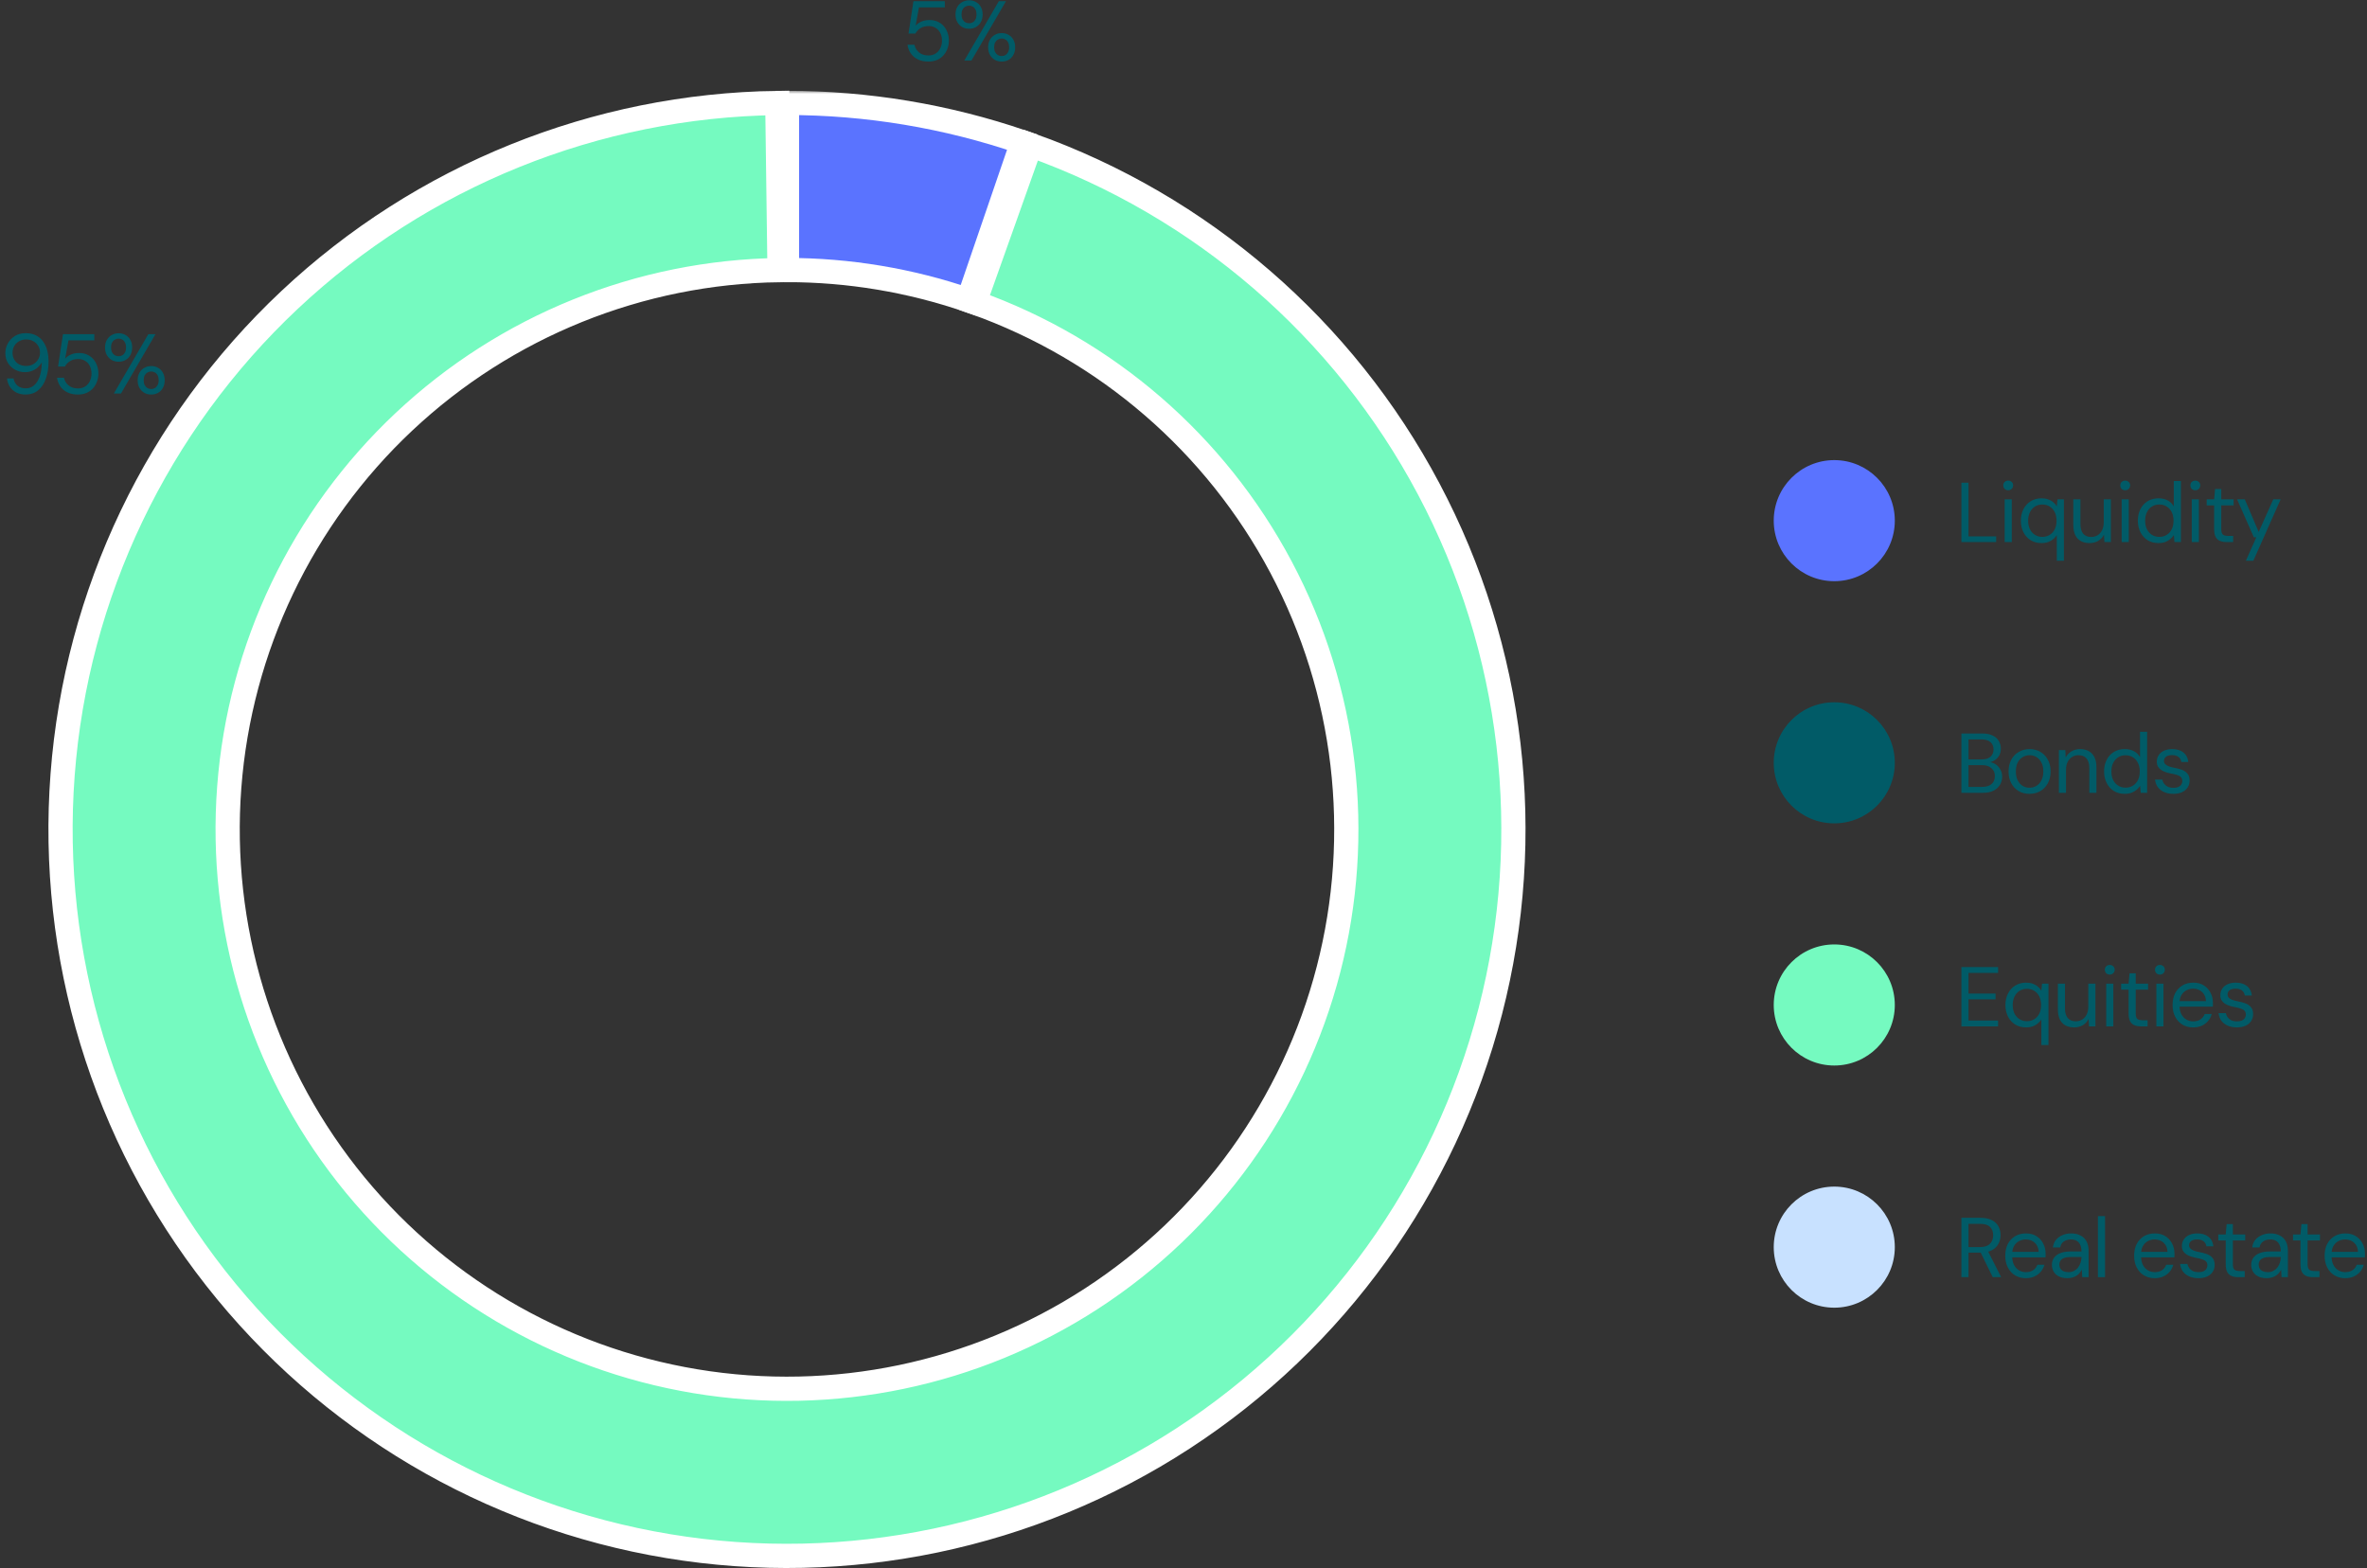 <svg width="391" height="259" viewBox="0 0 391 259" fill="none" xmlns="http://www.w3.org/2000/svg">
<rect x="0" y="0" width="391" height="259" fill="#333333" stroke="none"/>
<mask id="path-1-outside-1_1674_16113" maskUnits="userSpaceOnUse" x="128" y="15" width="44" height="38" fill="black">
<rect fill="white" x="128" y="15" width="44" height="38"/>
<path d="M130 17C143.234 17 156.377 19.189 168.897 23.479L159.949 49.593C150.309 46.29 140.19 44.605 130 44.605V17Z"/>
</mask>
<path d="M130 17C143.234 17 156.377 19.189 168.897 23.479L159.949 49.593C150.309 46.29 140.19 44.605 130 44.605V17Z" fill="#5A73FF"/>
<path d="M130 17C143.234 17 156.377 19.189 168.897 23.479L159.949 49.593C150.309 46.29 140.19 44.605 130 44.605V17Z" stroke="white" stroke-width="4" mask="url(#path-1-outside-1_1674_16113)"/>
<mask id="path-2-outside-2_1674_16113" maskUnits="userSpaceOnUse" x="7" y="14" width="246" height="246" fill="black">
<rect fill="white" x="7" y="14" width="246" height="246"/>
<path d="M170.238 23.947C198.485 34.001 221.946 54.265 236 80.751C250.055 107.236 253.685 138.023 246.176 167.051C238.668 196.079 220.564 221.245 195.43 237.593C170.295 253.941 139.952 260.288 110.372 255.384C80.792 250.48 54.12 234.68 35.607 211.094C17.094 187.509 8.08 157.848 10.342 127.95C12.603 98.052 25.975 70.084 47.825 49.551C69.675 29.019 98.42 17.41 128.401 17.011L128.769 44.613C105.685 44.92 83.552 53.859 66.728 69.668C49.905 85.477 39.609 107.011 37.868 130.032C36.127 153.052 43.067 175.89 57.321 194.05C71.576 212.209 92.112 224.375 114.887 228.151C137.662 231.927 161.026 227.04 180.378 214.453C199.731 201.865 213.67 182.489 219.451 160.138C225.233 137.788 222.437 114.083 211.616 93.69C200.794 73.298 182.731 57.695 160.981 49.954L170.238 23.947Z"/>
</mask>
<path d="M170.238 23.947C198.485 34.001 221.946 54.265 236 80.751C250.055 107.236 253.685 138.023 246.176 167.051C238.668 196.079 220.564 221.245 195.43 237.593C170.295 253.941 139.952 260.288 110.372 255.384C80.792 250.48 54.12 234.68 35.607 211.094C17.094 187.509 8.08 157.848 10.342 127.95C12.603 98.052 25.975 70.084 47.825 49.551C69.675 29.019 98.42 17.41 128.401 17.011L128.769 44.613C105.685 44.92 83.552 53.859 66.728 69.668C49.905 85.477 39.609 107.011 37.868 130.032C36.127 153.052 43.067 175.89 57.321 194.05C71.576 212.209 92.112 224.375 114.887 228.151C137.662 231.927 161.026 227.04 180.378 214.453C199.731 201.865 213.67 182.489 219.451 160.138C225.233 137.788 222.437 114.083 211.616 93.69C200.794 73.298 182.731 57.695 160.981 49.954L170.238 23.947Z" fill="#75FAC0"/>
<path d="M170.238 23.947C198.485 34.001 221.946 54.265 236 80.751C250.055 107.236 253.685 138.023 246.176 167.051C238.668 196.079 220.564 221.245 195.43 237.593C170.295 253.941 139.952 260.288 110.372 255.384C80.792 250.48 54.12 234.68 35.607 211.094C17.094 187.509 8.08 157.848 10.342 127.95C12.603 98.052 25.975 70.084 47.825 49.551C69.675 29.019 98.42 17.41 128.401 17.011L128.769 44.613C105.685 44.92 83.552 53.859 66.728 69.668C49.905 85.477 39.609 107.011 37.868 130.032C36.127 153.052 43.067 175.89 57.321 194.05C71.576 212.209 92.112 224.375 114.887 228.151C137.662 231.927 161.026 227.04 180.378 214.453C199.731 201.865 213.67 182.489 219.451 160.138C225.233 137.788 222.437 114.083 211.616 93.69C200.794 73.298 182.731 57.695 160.981 49.954L170.238 23.947Z" stroke="white" stroke-width="4" mask="url(#path-2-outside-2_1674_16113)"/>
<path d="M153.354 10.168C152.682 10.168 152.099 10.047 151.604 9.804C151.119 9.561 150.731 9.23 150.442 8.81C150.162 8.39 149.985 7.919 149.91 7.396H151.058C151.17 7.919 151.427 8.343 151.828 8.67C152.229 8.997 152.743 9.16 153.368 9.16C153.835 9.16 154.231 9.053 154.558 8.838C154.894 8.623 155.151 8.329 155.328 7.956C155.515 7.583 155.608 7.167 155.608 6.71C155.608 6.234 155.515 5.814 155.328 5.45C155.141 5.086 154.885 4.806 154.558 4.61C154.231 4.405 153.849 4.302 153.41 4.302C152.878 4.302 152.425 4.419 152.052 4.652C151.679 4.885 151.399 5.184 151.212 5.548H150.078L150.89 0.2H156.07V1.222H151.8L151.254 4.232C151.487 3.961 151.795 3.742 152.178 3.574C152.57 3.397 153.023 3.308 153.536 3.308C154.021 3.308 154.46 3.392 154.852 3.56C155.244 3.728 155.58 3.966 155.86 4.274C156.14 4.582 156.355 4.941 156.504 5.352C156.663 5.763 156.742 6.211 156.742 6.696C156.742 7.172 156.663 7.62 156.504 8.04C156.355 8.451 156.135 8.819 155.846 9.146C155.557 9.463 155.202 9.715 154.782 9.902C154.362 10.079 153.886 10.168 153.354 10.168Z" fill="#015B67"/>
<path d="M159.295 10L164.993 0.2H166.169L160.471 10H159.295ZM165.469 10.168C165.049 10.168 164.671 10.075 164.335 9.888C163.999 9.692 163.728 9.417 163.523 9.062C163.327 8.707 163.229 8.292 163.229 7.816C163.229 7.331 163.327 6.915 163.523 6.57C163.728 6.215 163.999 5.945 164.335 5.758C164.671 5.562 165.049 5.464 165.469 5.464C165.898 5.464 166.276 5.562 166.603 5.758C166.939 5.945 167.205 6.215 167.401 6.57C167.597 6.915 167.695 7.331 167.695 7.816C167.695 8.292 167.597 8.707 167.401 9.062C167.205 9.417 166.939 9.692 166.603 9.888C166.267 10.075 165.889 10.168 165.469 10.168ZM165.455 9.258C165.679 9.258 165.884 9.207 166.071 9.104C166.258 8.992 166.407 8.829 166.519 8.614C166.64 8.399 166.701 8.133 166.701 7.816C166.701 7.489 166.645 7.219 166.533 7.004C166.421 6.789 166.272 6.631 166.085 6.528C165.898 6.416 165.693 6.36 165.469 6.36C165.254 6.36 165.049 6.416 164.853 6.528C164.666 6.631 164.512 6.789 164.391 7.004C164.279 7.219 164.223 7.489 164.223 7.816C164.223 8.133 164.279 8.399 164.391 8.614C164.512 8.829 164.666 8.992 164.853 9.104C165.04 9.207 165.24 9.258 165.455 9.258ZM160.079 4.75C159.659 4.75 159.281 4.657 158.945 4.47C158.609 4.274 158.338 3.999 158.133 3.644C157.937 3.289 157.839 2.874 157.839 2.398C157.839 1.913 157.937 1.497 158.133 1.152C158.338 0.797 158.609 0.527 158.945 0.34C159.29 0.144 159.673 0.046 160.093 0.046C160.513 0.046 160.891 0.144 161.227 0.34C161.563 0.527 161.829 0.797 162.025 1.152C162.221 1.497 162.319 1.913 162.319 2.398C162.319 2.874 162.221 3.289 162.025 3.644C161.829 3.999 161.558 4.274 161.213 4.47C160.877 4.657 160.499 4.75 160.079 4.75ZM160.079 3.84C160.303 3.84 160.508 3.789 160.695 3.686C160.882 3.574 161.031 3.411 161.143 3.196C161.255 2.981 161.311 2.715 161.311 2.398C161.311 2.071 161.255 1.801 161.143 1.586C161.031 1.362 160.882 1.199 160.695 1.096C160.508 0.984 160.308 0.928 160.093 0.928C159.878 0.928 159.673 0.984 159.477 1.096C159.281 1.199 159.122 1.362 159.001 1.586C158.889 1.801 158.833 2.071 158.833 2.398C158.833 2.715 158.889 2.981 159.001 3.196C159.122 3.411 159.276 3.574 159.463 3.686C159.659 3.789 159.864 3.84 160.079 3.84Z" fill="#015B67"/>
<path d="M4.242 65.168C3.626 65.168 3.099 65.052 2.66 64.818C2.221 64.576 1.871 64.254 1.61 63.852C1.358 63.442 1.204 62.994 1.148 62.508H2.24C2.333 63.031 2.557 63.437 2.912 63.726C3.267 64.006 3.715 64.146 4.256 64.146C4.75 64.146 5.189 63.997 5.572 63.698C5.955 63.4 6.263 62.947 6.496 62.34C6.739 61.724 6.874 60.945 6.902 60.002C6.902 59.974 6.902 59.946 6.902 59.918C6.902 59.89 6.902 59.862 6.902 59.834C6.762 60.124 6.556 60.394 6.286 60.646C6.015 60.898 5.693 61.099 5.32 61.248C4.956 61.398 4.545 61.472 4.088 61.472C3.537 61.472 3.014 61.342 2.52 61.08C2.034 60.819 1.638 60.455 1.33 59.988C1.031 59.512 0.882 58.957 0.882 58.322C0.882 57.772 1.017 57.244 1.288 56.74C1.558 56.236 1.946 55.826 2.45 55.508C2.954 55.191 3.551 55.032 4.242 55.032C4.942 55.032 5.535 55.168 6.02 55.438C6.505 55.7 6.893 56.054 7.182 56.502C7.481 56.941 7.695 57.44 7.826 58C7.957 58.56 8.022 59.13 8.022 59.708C8.022 60.782 7.872 61.729 7.574 62.55C7.285 63.372 6.855 64.016 6.286 64.482C5.726 64.94 5.045 65.168 4.242 65.168ZM4.326 60.45C4.755 60.45 5.143 60.352 5.488 60.156C5.833 59.96 6.104 59.694 6.3 59.358C6.505 59.022 6.608 58.654 6.608 58.252C6.608 57.823 6.505 57.445 6.3 57.118C6.104 56.792 5.833 56.535 5.488 56.348C5.143 56.162 4.755 56.068 4.326 56.068C3.897 56.068 3.509 56.166 3.164 56.362C2.828 56.549 2.562 56.806 2.366 57.132C2.17 57.459 2.072 57.837 2.072 58.266C2.072 58.705 2.17 59.088 2.366 59.414C2.562 59.741 2.828 59.998 3.164 60.184C3.509 60.362 3.897 60.45 4.326 60.45Z" fill="#015B67"/>
<path d="M12.865 65.168C12.193 65.168 11.61 65.047 11.115 64.804C10.63 64.562 10.242 64.23 9.953 63.81C9.673 63.39 9.496 62.919 9.421 62.396H10.569C10.681 62.919 10.938 63.344 11.339 63.67C11.74 63.997 12.254 64.16 12.879 64.16C13.345 64.16 13.742 64.053 14.069 63.838C14.405 63.624 14.662 63.33 14.839 62.956C15.025 62.583 15.119 62.168 15.119 61.71C15.119 61.234 15.025 60.814 14.839 60.45C14.652 60.086 14.396 59.806 14.069 59.61C13.742 59.405 13.36 59.302 12.921 59.302C12.389 59.302 11.936 59.419 11.563 59.652C11.19 59.886 10.909 60.184 10.723 60.548H9.589L10.401 55.2H15.581V56.222H11.311L10.765 59.232C10.998 58.962 11.306 58.742 11.689 58.574C12.081 58.397 12.534 58.308 13.047 58.308C13.532 58.308 13.971 58.392 14.363 58.56C14.755 58.728 15.091 58.966 15.371 59.274C15.651 59.582 15.866 59.942 16.015 60.352C16.174 60.763 16.253 61.211 16.253 61.696C16.253 62.172 16.174 62.62 16.015 63.04C15.866 63.451 15.646 63.82 15.357 64.146C15.068 64.464 14.713 64.716 14.293 64.902C13.873 65.08 13.397 65.168 12.865 65.168Z" fill="#015B67"/>
<path d="M18.806 65L24.504 55.2H25.68L19.982 65H18.806ZM24.98 65.168C24.56 65.168 24.182 65.075 23.846 64.888C23.51 64.692 23.239 64.417 23.034 64.062C22.838 63.708 22.74 63.292 22.74 62.816C22.74 62.331 22.838 61.916 23.034 61.57C23.239 61.216 23.51 60.945 23.846 60.758C24.182 60.562 24.56 60.464 24.98 60.464C25.409 60.464 25.787 60.562 26.114 60.758C26.45 60.945 26.716 61.216 26.912 61.57C27.108 61.916 27.206 62.331 27.206 62.816C27.206 63.292 27.108 63.708 26.912 64.062C26.716 64.417 26.45 64.692 26.114 64.888C25.778 65.075 25.4 65.168 24.98 65.168ZM24.966 64.258C25.19 64.258 25.395 64.207 25.582 64.104C25.768 63.992 25.918 63.829 26.03 63.614C26.151 63.4 26.212 63.134 26.212 62.816C26.212 62.49 26.156 62.219 26.044 62.004C25.932 61.79 25.782 61.631 25.596 61.528C25.409 61.416 25.204 61.36 24.98 61.36C24.765 61.36 24.56 61.416 24.364 61.528C24.177 61.631 24.023 61.79 23.902 62.004C23.79 62.219 23.734 62.49 23.734 62.816C23.734 63.134 23.79 63.4 23.902 63.614C24.023 63.829 24.177 63.992 24.364 64.104C24.55 64.207 24.751 64.258 24.966 64.258ZM19.59 59.75C19.17 59.75 18.792 59.657 18.456 59.47C18.12 59.274 17.849 58.999 17.644 58.644C17.448 58.29 17.35 57.874 17.35 57.398C17.35 56.913 17.448 56.498 17.644 56.152C17.849 55.798 18.12 55.527 18.456 55.34C18.801 55.144 19.184 55.046 19.604 55.046C20.024 55.046 20.402 55.144 20.738 55.34C21.074 55.527 21.34 55.798 21.536 56.152C21.732 56.498 21.83 56.913 21.83 57.398C21.83 57.874 21.732 58.29 21.536 58.644C21.34 58.999 21.069 59.274 20.724 59.47C20.388 59.657 20.01 59.75 19.59 59.75ZM19.59 58.84C19.814 58.84 20.019 58.789 20.206 58.686C20.392 58.574 20.542 58.411 20.654 58.196C20.766 57.982 20.822 57.716 20.822 57.398C20.822 57.072 20.766 56.801 20.654 56.586C20.542 56.362 20.392 56.199 20.206 56.096C20.019 55.984 19.818 55.928 19.604 55.928C19.389 55.928 19.184 55.984 18.988 56.096C18.792 56.199 18.633 56.362 18.512 56.586C18.4 56.801 18.344 57.072 18.344 57.398C18.344 57.716 18.4 57.982 18.512 58.196C18.633 58.411 18.787 58.574 18.974 58.686C19.17 58.789 19.375 58.84 19.59 58.84Z" fill="#015B67"/>
<circle cx="303" cy="86" r="10" fill="#5A73FF"/>
<path d="M324 89.535V79.735H325.176V88.597H329.74V89.535H324Z" fill="#015B67"/>
<path d="M331.145 89.535V82.479H332.321V89.535H331.145ZM331.733 80.981C331.499 80.981 331.303 80.906 331.145 80.757C330.995 80.598 330.921 80.402 330.921 80.169C330.921 79.935 330.995 79.749 331.145 79.609C331.303 79.459 331.499 79.385 331.733 79.385C331.957 79.385 332.148 79.459 332.307 79.609C332.465 79.749 332.545 79.935 332.545 80.169C332.545 80.402 332.465 80.598 332.307 80.757C332.148 80.906 331.957 80.981 331.733 80.981Z" fill="#015B67"/>
<path d="M339.758 92.615V88.387C339.534 88.751 339.207 89.063 338.778 89.325C338.358 89.577 337.845 89.703 337.238 89.703C336.547 89.703 335.945 89.544 335.432 89.227C334.919 88.9 334.522 88.461 334.242 87.911C333.962 87.351 333.822 86.716 333.822 86.007C333.822 85.297 333.962 84.667 334.242 84.117C334.522 83.557 334.919 83.118 335.432 82.801C335.955 82.474 336.557 82.311 337.238 82.311C337.639 82.311 337.999 82.367 338.316 82.479C338.643 82.591 338.927 82.749 339.17 82.955C339.413 83.151 339.609 83.379 339.758 83.641L339.87 82.479H340.934V92.615H339.758ZM337.364 88.681C337.831 88.681 338.241 88.569 338.596 88.345C338.951 88.121 339.226 87.813 339.422 87.421C339.618 87.019 339.716 86.548 339.716 86.007C339.716 85.475 339.618 85.008 339.422 84.607C339.226 84.205 338.951 83.893 338.596 83.669C338.241 83.445 337.831 83.333 337.364 83.333C336.907 83.333 336.501 83.445 336.146 83.669C335.791 83.893 335.516 84.205 335.32 84.607C335.124 85.008 335.026 85.475 335.026 86.007C335.026 86.548 335.124 87.019 335.32 87.421C335.516 87.813 335.791 88.121 336.146 88.345C336.501 88.569 336.907 88.681 337.364 88.681Z" fill="#015B67"/>
<path d="M345.175 89.703C344.634 89.703 344.158 89.595 343.747 89.381C343.346 89.166 343.033 88.835 342.809 88.387C342.595 87.939 342.487 87.379 342.487 86.707V82.479H343.663V86.581C343.663 87.281 343.817 87.808 344.125 88.163C344.433 88.517 344.867 88.695 345.427 88.695C345.819 88.695 346.174 88.601 346.491 88.415C346.809 88.219 347.056 87.943 347.233 87.589C347.42 87.225 347.513 86.781 347.513 86.259V82.479H348.689V89.535H347.625L347.555 88.303C347.341 88.741 347.023 89.087 346.603 89.339C346.183 89.581 345.707 89.703 345.175 89.703Z" fill="#015B67"/>
<path d="M350.471 89.535V82.479H351.647V89.535H350.471ZM351.059 80.981C350.825 80.981 350.629 80.906 350.471 80.757C350.321 80.598 350.247 80.402 350.247 80.169C350.247 79.935 350.321 79.749 350.471 79.609C350.629 79.459 350.825 79.385 351.059 79.385C351.283 79.385 351.474 79.459 351.633 79.609C351.791 79.749 351.871 79.935 351.871 80.169C351.871 80.402 351.791 80.598 351.633 80.757C351.474 80.906 351.283 80.981 351.059 80.981Z" fill="#015B67"/>
<path d="M356.55 89.703C355.869 89.703 355.271 89.544 354.758 89.227C354.245 88.9 353.848 88.457 353.568 87.897C353.288 87.337 353.148 86.702 353.148 85.993C353.148 85.283 353.288 84.653 353.568 84.103C353.848 83.543 354.245 83.104 354.758 82.787C355.281 82.469 355.883 82.311 356.564 82.311C357.143 82.311 357.647 82.427 358.076 82.661C358.515 82.894 358.851 83.221 359.084 83.641V79.455H360.26V89.535H359.196L359.098 88.373C358.949 88.606 358.757 88.825 358.524 89.031C358.291 89.227 358.011 89.39 357.684 89.521C357.357 89.642 356.979 89.703 356.55 89.703ZM356.69 88.681C357.157 88.681 357.567 88.569 357.922 88.345C358.277 88.121 358.552 87.813 358.748 87.421C358.944 87.019 359.042 86.548 359.042 86.007C359.042 85.475 358.944 85.008 358.748 84.607C358.552 84.205 358.277 83.893 357.922 83.669C357.567 83.445 357.157 83.333 356.69 83.333C356.233 83.333 355.827 83.445 355.472 83.669C355.117 83.893 354.842 84.205 354.646 84.607C354.45 85.008 354.352 85.475 354.352 86.007C354.352 86.548 354.45 87.019 354.646 87.421C354.842 87.813 355.117 88.121 355.472 88.345C355.827 88.569 356.233 88.681 356.69 88.681Z" fill="#015B67"/>
<path d="M362.051 89.535V82.479H363.227V89.535H362.051ZM362.639 80.981C362.406 80.981 362.21 80.906 362.051 80.757C361.902 80.598 361.827 80.402 361.827 80.169C361.827 79.935 361.902 79.749 362.051 79.609C362.21 79.459 362.406 79.385 362.639 79.385C362.863 79.385 363.055 79.459 363.213 79.609C363.372 79.749 363.451 79.935 363.451 80.169C363.451 80.402 363.372 80.598 363.213 80.757C363.055 80.906 362.863 80.981 362.639 80.981Z" fill="#015B67"/>
<path d="M367.795 89.535C367.375 89.535 367.011 89.469 366.703 89.339C366.395 89.208 366.157 88.989 365.989 88.681C365.83 88.363 365.751 87.939 365.751 87.407V83.473H364.519V82.479H365.751L365.905 80.771H366.927V82.479H368.971V83.473H366.927V87.407C366.927 87.845 367.015 88.144 367.193 88.303C367.37 88.452 367.683 88.527 368.131 88.527H368.887V89.535H367.795Z" fill="#015B67"/>
<path d="M370.995 92.615L372.717 88.751H372.311L369.539 82.479H370.813L373.109 87.869L375.517 82.479H376.735L372.227 92.615H370.995Z" fill="#015B67"/>
<circle cx="303" cy="126" r="10" fill="#015B67"/>
<path d="M324 130.956V121.156H327.444C328.135 121.156 328.704 121.268 329.152 121.492C329.609 121.707 329.95 122.005 330.174 122.388C330.398 122.761 330.51 123.181 330.51 123.648C330.51 124.152 330.398 124.572 330.174 124.908C329.959 125.244 329.675 125.501 329.32 125.678C328.975 125.855 328.606 125.963 328.214 126L328.41 125.86C328.83 125.869 329.217 125.981 329.572 126.196C329.927 126.411 330.207 126.7 330.412 127.064C330.627 127.428 330.734 127.834 330.734 128.282C330.734 128.777 330.613 129.229 330.37 129.64C330.127 130.041 329.768 130.363 329.292 130.606C328.825 130.839 328.247 130.956 327.556 130.956H324ZM325.176 129.976H327.43C328.093 129.976 328.606 129.822 328.97 129.514C329.343 129.197 329.53 128.758 329.53 128.198C329.53 127.647 329.339 127.209 328.956 126.882C328.583 126.546 328.065 126.378 327.402 126.378H325.176V129.976ZM325.176 125.44H327.36C327.995 125.44 328.475 125.291 328.802 124.992C329.138 124.693 329.306 124.287 329.306 123.774C329.306 123.279 329.138 122.883 328.802 122.584C328.475 122.285 327.981 122.136 327.318 122.136H325.176V125.44Z" fill="#015B67"/>
<path d="M335.236 131.124C334.582 131.124 333.994 130.975 333.472 130.676C332.949 130.368 332.538 129.939 332.24 129.388C331.941 128.828 331.792 128.179 331.792 127.442C331.792 126.686 331.941 126.033 332.24 125.482C332.548 124.922 332.963 124.493 333.486 124.194C334.018 123.886 334.61 123.732 335.264 123.732C335.936 123.732 336.528 123.886 337.042 124.194C337.564 124.493 337.975 124.922 338.274 125.482C338.582 126.033 338.736 126.681 338.736 127.428C338.736 128.175 338.582 128.828 338.274 129.388C337.966 129.939 337.55 130.368 337.028 130.676C336.505 130.975 335.908 131.124 335.236 131.124ZM335.25 130.116C335.651 130.116 336.024 130.018 336.37 129.822C336.715 129.617 336.995 129.313 337.21 128.912C337.424 128.511 337.532 128.016 337.532 127.428C337.532 126.831 337.424 126.336 337.21 125.944C337.004 125.543 336.729 125.244 336.384 125.048C336.048 124.843 335.674 124.74 335.264 124.74C334.872 124.74 334.498 124.843 334.144 125.048C333.798 125.244 333.518 125.543 333.304 125.944C333.098 126.336 332.996 126.831 332.996 127.428C332.996 128.016 333.098 128.511 333.304 128.912C333.518 129.313 333.794 129.617 334.13 129.822C334.475 130.018 334.848 130.116 335.25 130.116Z" fill="#015B67"/>
<path d="M340.104 130.956V123.9H341.168L341.224 125.132C341.448 124.693 341.766 124.353 342.176 124.11C342.596 123.858 343.072 123.732 343.604 123.732C344.155 123.732 344.631 123.844 345.032 124.068C345.434 124.283 345.746 124.614 345.97 125.062C346.194 125.501 346.306 126.061 346.306 126.742V130.956H345.13V126.868C345.13 126.159 344.972 125.627 344.654 125.272C344.346 124.917 343.908 124.74 343.338 124.74C342.946 124.74 342.596 124.838 342.288 125.034C341.98 125.221 341.733 125.496 341.546 125.86C341.369 126.215 341.28 126.658 341.28 127.19V130.956H340.104Z" fill="#015B67"/>
<path d="M350.971 131.124C350.29 131.124 349.693 130.965 349.179 130.648C348.666 130.321 348.269 129.878 347.989 129.318C347.709 128.758 347.569 128.123 347.569 127.414C347.569 126.705 347.709 126.075 347.989 125.524C348.269 124.964 348.666 124.525 349.179 124.208C349.702 123.891 350.304 123.732 350.985 123.732C351.564 123.732 352.068 123.849 352.497 124.082C352.936 124.315 353.272 124.642 353.505 125.062V120.876H354.681V130.956H353.617L353.519 129.794C353.37 130.027 353.179 130.247 352.945 130.452C352.712 130.648 352.432 130.811 352.105 130.942C351.779 131.063 351.401 131.124 350.971 131.124ZM351.111 130.102C351.578 130.102 351.989 129.99 352.343 129.766C352.698 129.542 352.973 129.234 353.169 128.842C353.365 128.441 353.463 127.969 353.463 127.428C353.463 126.896 353.365 126.429 353.169 126.028C352.973 125.627 352.698 125.314 352.343 125.09C351.989 124.866 351.578 124.754 351.111 124.754C350.654 124.754 350.248 124.866 349.893 125.09C349.539 125.314 349.263 125.627 349.067 126.028C348.871 126.429 348.773 126.896 348.773 127.428C348.773 127.969 348.871 128.441 349.067 128.842C349.263 129.234 349.539 129.542 349.893 129.766C350.248 129.99 350.654 130.102 351.111 130.102Z" fill="#015B67"/>
<path d="M359.021 131.124C358.433 131.124 357.919 131.026 357.481 130.83C357.051 130.634 356.706 130.363 356.445 130.018C356.193 129.663 356.039 129.248 355.983 128.772H357.187C357.233 129.015 357.331 129.239 357.481 129.444C357.63 129.649 357.831 129.817 358.083 129.948C358.344 130.069 358.661 130.13 359.035 130.13C359.361 130.13 359.632 130.083 359.847 129.99C360.061 129.887 360.22 129.752 360.323 129.584C360.435 129.416 360.491 129.234 360.491 129.038C360.491 128.749 360.421 128.529 360.281 128.38C360.15 128.231 359.954 128.114 359.693 128.03C359.431 127.937 359.114 127.857 358.741 127.792C358.433 127.736 358.129 127.661 357.831 127.568C357.532 127.475 357.266 127.353 357.033 127.204C356.799 127.045 356.613 126.854 356.473 126.63C356.342 126.406 356.277 126.131 356.277 125.804C356.277 125.403 356.379 125.048 356.585 124.74C356.79 124.423 357.084 124.175 357.467 123.998C357.859 123.821 358.311 123.732 358.825 123.732C359.581 123.732 360.192 123.914 360.659 124.278C361.125 124.642 361.401 125.169 361.485 125.86H360.323C360.276 125.505 360.122 125.23 359.861 125.034C359.609 124.829 359.259 124.726 358.811 124.726C358.372 124.726 358.036 124.815 357.803 124.992C357.579 125.169 357.467 125.403 357.467 125.692C357.467 125.879 357.527 126.047 357.649 126.196C357.779 126.336 357.966 126.457 358.209 126.56C358.461 126.663 358.769 126.747 359.133 126.812C359.599 126.896 360.024 127.008 360.407 127.148C360.789 127.288 361.097 127.498 361.331 127.778C361.573 128.049 361.695 128.436 361.695 128.94C361.695 129.379 361.583 129.761 361.359 130.088C361.144 130.415 360.836 130.671 360.435 130.858C360.033 131.035 359.562 131.124 359.021 131.124Z" fill="#015B67"/>
<circle cx="303" cy="166" r="10" fill="#75FAC0"/>
<path d="M324 169.535V159.735H330.062V160.701H325.176V164.117H329.642V165.069H325.176V168.569H330.062V169.535H324Z" fill="#015B67"/>
<path d="M337.208 172.615V168.387C336.984 168.751 336.657 169.063 336.228 169.325C335.808 169.577 335.295 169.703 334.688 169.703C333.997 169.703 333.395 169.544 332.882 169.227C332.369 168.9 331.972 168.461 331.692 167.911C331.412 167.351 331.272 166.716 331.272 166.007C331.272 165.297 331.412 164.667 331.692 164.117C331.972 163.557 332.369 163.118 332.882 162.801C333.405 162.474 334.007 162.311 334.688 162.311C335.089 162.311 335.449 162.367 335.766 162.479C336.093 162.591 336.377 162.749 336.62 162.955C336.863 163.151 337.059 163.379 337.208 163.641L337.32 162.479H338.384V172.615H337.208ZM334.814 168.681C335.281 168.681 335.691 168.569 336.046 168.345C336.401 168.121 336.676 167.813 336.872 167.421C337.068 167.019 337.166 166.548 337.166 166.007C337.166 165.475 337.068 165.008 336.872 164.607C336.676 164.205 336.401 163.893 336.046 163.669C335.691 163.445 335.281 163.333 334.814 163.333C334.357 163.333 333.951 163.445 333.596 163.669C333.241 163.893 332.966 164.205 332.77 164.607C332.574 165.008 332.476 165.475 332.476 166.007C332.476 166.548 332.574 167.019 332.77 167.421C332.966 167.813 333.241 168.121 333.596 168.345C333.951 168.569 334.357 168.681 334.814 168.681Z" fill="#015B67"/>
<path d="M342.625 169.703C342.084 169.703 341.608 169.595 341.197 169.381C340.796 169.166 340.483 168.835 340.259 168.387C340.045 167.939 339.937 167.379 339.937 166.707V162.479H341.113V166.581C341.113 167.281 341.267 167.808 341.575 168.163C341.883 168.517 342.317 168.695 342.877 168.695C343.269 168.695 343.624 168.601 343.941 168.415C344.259 168.219 344.506 167.943 344.683 167.589C344.87 167.225 344.963 166.781 344.963 166.259V162.479H346.139V169.535H345.075L345.005 168.303C344.791 168.741 344.473 169.087 344.053 169.339C343.633 169.581 343.157 169.703 342.625 169.703Z" fill="#015B67"/>
<path d="M347.921 169.535V162.479H349.097V169.535H347.921ZM348.509 160.981C348.275 160.981 348.079 160.906 347.921 160.757C347.771 160.598 347.697 160.402 347.697 160.169C347.697 159.935 347.771 159.749 347.921 159.609C348.079 159.459 348.275 159.385 348.509 159.385C348.733 159.385 348.924 159.459 349.083 159.609C349.241 159.749 349.321 159.935 349.321 160.169C349.321 160.402 349.241 160.598 349.083 160.757C348.924 160.906 348.733 160.981 348.509 160.981Z" fill="#015B67"/>
<path d="M353.664 169.535C353.244 169.535 352.88 169.469 352.572 169.339C352.264 169.208 352.026 168.989 351.858 168.681C351.699 168.363 351.62 167.939 351.62 167.407V163.473H350.388V162.479H351.62L351.774 160.771H352.796V162.479H354.84V163.473H352.796V167.407C352.796 167.845 352.885 168.144 353.062 168.303C353.239 168.452 353.552 168.527 354 168.527H354.756V169.535H353.664Z" fill="#015B67"/>
<path d="M356.206 169.535V162.479H357.382V169.535H356.206ZM356.794 160.981C356.561 160.981 356.365 160.906 356.206 160.757C356.057 160.598 355.982 160.402 355.982 160.169C355.982 159.935 356.057 159.749 356.206 159.609C356.365 159.459 356.561 159.385 356.794 159.385C357.018 159.385 357.21 159.459 357.368 159.609C357.527 159.749 357.606 159.935 357.606 160.169C357.606 160.402 357.527 160.598 357.368 160.757C357.21 160.906 357.018 160.981 356.794 160.981Z" fill="#015B67"/>
<path d="M362.272 169.703C361.609 169.703 361.021 169.549 360.508 169.241C360.004 168.933 359.607 168.503 359.318 167.953C359.028 167.393 358.884 166.744 358.884 166.007C358.884 165.26 359.024 164.611 359.304 164.061C359.593 163.51 359.994 163.081 360.508 162.773C361.03 162.465 361.628 162.311 362.3 162.311C362.99 162.311 363.574 162.465 364.05 162.773C364.535 163.081 364.904 163.487 365.156 163.991C365.417 164.485 365.548 165.031 365.548 165.629C365.548 165.722 365.548 165.82 365.548 165.923C365.548 166.025 365.543 166.142 365.534 166.273H359.766V165.363H364.4C364.372 164.719 364.157 164.215 363.756 163.851C363.364 163.487 362.869 163.305 362.272 163.305C361.87 163.305 361.497 163.398 361.152 163.585C360.816 163.762 360.545 164.028 360.34 164.383C360.134 164.728 360.032 165.162 360.032 165.685V166.077C360.032 166.655 360.134 167.141 360.34 167.533C360.554 167.925 360.83 168.219 361.166 168.415C361.511 168.611 361.88 168.709 362.272 168.709C362.766 168.709 363.172 168.601 363.49 168.387C363.816 168.163 364.05 167.864 364.19 167.491H365.352C365.24 167.911 365.044 168.289 364.764 168.625C364.484 168.961 364.134 169.227 363.714 169.423C363.303 169.609 362.822 169.703 362.272 169.703Z" fill="#015B67"/>
<path d="M369.515 169.703C368.927 169.703 368.413 169.605 367.975 169.409C367.545 169.213 367.2 168.942 366.939 168.597C366.687 168.242 366.533 167.827 366.477 167.351H367.681C367.727 167.593 367.825 167.817 367.975 168.023C368.124 168.228 368.325 168.396 368.577 168.527C368.838 168.648 369.155 168.709 369.529 168.709C369.855 168.709 370.126 168.662 370.341 168.569C370.555 168.466 370.714 168.331 370.817 168.163C370.929 167.995 370.985 167.813 370.985 167.617C370.985 167.327 370.915 167.108 370.775 166.959C370.644 166.809 370.448 166.693 370.187 166.609C369.925 166.515 369.608 166.436 369.235 166.371C368.927 166.315 368.623 166.24 368.325 166.147C368.026 166.053 367.76 165.932 367.527 165.783C367.293 165.624 367.107 165.433 366.967 165.209C366.836 164.985 366.771 164.709 366.771 164.383C366.771 163.981 366.873 163.627 367.079 163.319C367.284 163.001 367.578 162.754 367.961 162.577C368.353 162.399 368.805 162.311 369.319 162.311C370.075 162.311 370.686 162.493 371.153 162.857C371.619 163.221 371.895 163.748 371.979 164.439H370.817C370.77 164.084 370.616 163.809 370.355 163.613C370.103 163.407 369.753 163.305 369.305 163.305C368.866 163.305 368.53 163.393 368.297 163.571C368.073 163.748 367.961 163.981 367.961 164.271C367.961 164.457 368.021 164.625 368.143 164.775C368.273 164.915 368.46 165.036 368.703 165.139C368.955 165.241 369.263 165.325 369.627 165.391C370.093 165.475 370.518 165.587 370.901 165.727C371.283 165.867 371.591 166.077 371.825 166.357C372.067 166.627 372.189 167.015 372.189 167.519C372.189 167.957 372.077 168.34 371.853 168.667C371.638 168.993 371.33 169.25 370.929 169.437C370.527 169.614 370.056 169.703 369.515 169.703Z" fill="#015B67"/>
<circle cx="303" cy="206" r="10" fill="#C8E1FF"/>
<path d="M324 210.956V201.156H327.164C327.929 201.156 328.555 201.287 329.04 201.548C329.525 201.8 329.885 202.141 330.118 202.57C330.351 202.999 330.468 203.485 330.468 204.026C330.468 204.549 330.347 205.029 330.104 205.468C329.871 205.907 329.507 206.257 329.012 206.518C328.517 206.779 327.883 206.91 327.108 206.91H325.176V210.956H324ZM329.18 210.956L327.024 206.574H328.34L330.566 210.956H329.18ZM325.176 205.986H327.08C327.827 205.986 328.373 205.804 328.718 205.44C329.073 205.076 329.25 204.609 329.25 204.04C329.25 203.461 329.077 203.004 328.732 202.668C328.396 202.323 327.841 202.15 327.066 202.15H325.176V205.986Z" fill="#015B67"/>
<path d="M334.633 211.124C333.97 211.124 333.382 210.97 332.869 210.662C332.365 210.354 331.968 209.925 331.679 209.374C331.389 208.814 331.245 208.165 331.245 207.428C331.245 206.681 331.385 206.033 331.665 205.482C331.954 204.931 332.355 204.502 332.869 204.194C333.391 203.886 333.989 203.732 334.661 203.732C335.351 203.732 335.935 203.886 336.411 204.194C336.896 204.502 337.265 204.908 337.517 205.412C337.778 205.907 337.909 206.453 337.909 207.05C337.909 207.143 337.909 207.241 337.909 207.344C337.909 207.447 337.904 207.563 337.895 207.694H332.127V206.784H336.761C336.733 206.14 336.518 205.636 336.117 205.272C335.725 204.908 335.23 204.726 334.633 204.726C334.231 204.726 333.858 204.819 333.513 205.006C333.177 205.183 332.906 205.449 332.701 205.804C332.495 206.149 332.393 206.583 332.393 207.106V207.498C332.393 208.077 332.495 208.562 332.701 208.954C332.915 209.346 333.191 209.64 333.527 209.836C333.872 210.032 334.241 210.13 334.633 210.13C335.127 210.13 335.533 210.023 335.851 209.808C336.177 209.584 336.411 209.285 336.551 208.912H337.713C337.601 209.332 337.405 209.71 337.125 210.046C336.845 210.382 336.495 210.648 336.075 210.844C335.664 211.031 335.183 211.124 334.633 211.124Z" fill="#015B67"/>
<path d="M341.512 211.124C340.942 211.124 340.466 211.026 340.084 210.83C339.701 210.625 339.416 210.359 339.23 210.032C339.043 209.696 338.95 209.332 338.95 208.94C338.95 208.464 339.071 208.063 339.314 207.736C339.566 207.4 339.916 207.148 340.364 206.98C340.821 206.803 341.358 206.714 341.974 206.714H343.836C343.836 206.275 343.766 205.911 343.626 205.622C343.495 205.323 343.299 205.099 343.038 204.95C342.786 204.801 342.468 204.726 342.086 204.726C341.638 204.726 341.25 204.838 340.924 205.062C340.597 205.286 340.396 205.617 340.322 206.056H339.118C339.174 205.552 339.342 205.132 339.622 204.796C339.911 204.451 340.275 204.189 340.714 204.012C341.152 203.825 341.61 203.732 342.086 203.732C342.739 203.732 343.28 203.853 343.71 204.096C344.148 204.329 344.475 204.661 344.69 205.09C344.904 205.51 345.012 206.009 345.012 206.588V210.956H343.962L343.892 209.71C343.798 209.906 343.677 210.093 343.528 210.27C343.388 210.438 343.22 210.587 343.024 210.718C342.828 210.839 342.604 210.937 342.352 211.012C342.109 211.087 341.829 211.124 341.512 211.124ZM341.694 210.13C342.02 210.13 342.314 210.065 342.576 209.934C342.846 209.794 343.075 209.607 343.262 209.374C343.448 209.131 343.588 208.865 343.682 208.576C343.784 208.287 343.836 207.983 343.836 207.666V207.624H342.072C341.614 207.624 341.246 207.68 340.966 207.792C340.686 207.895 340.485 208.044 340.364 208.24C340.242 208.427 340.182 208.641 340.182 208.884C340.182 209.136 340.238 209.355 340.35 209.542C340.471 209.729 340.644 209.873 340.868 209.976C341.101 210.079 341.376 210.13 341.694 210.13Z" fill="#015B67"/>
<path d="M346.551 210.956V200.876H347.727V210.956H346.551Z" fill="#015B67"/>
<path d="M355.921 211.124C355.258 211.124 354.67 210.97 354.157 210.662C353.653 210.354 353.256 209.925 352.967 209.374C352.678 208.814 352.533 208.165 352.533 207.428C352.533 206.681 352.673 206.033 352.953 205.482C353.242 204.931 353.644 204.502 354.157 204.194C354.68 203.886 355.277 203.732 355.949 203.732C356.64 203.732 357.223 203.886 357.699 204.194C358.184 204.502 358.553 204.908 358.805 205.412C359.066 205.907 359.197 206.453 359.197 207.05C359.197 207.143 359.197 207.241 359.197 207.344C359.197 207.447 359.192 207.563 359.183 207.694H353.415V206.784H358.049C358.021 206.14 357.806 205.636 357.405 205.272C357.013 204.908 356.518 204.726 355.921 204.726C355.52 204.726 355.146 204.819 354.801 205.006C354.465 205.183 354.194 205.449 353.989 205.804C353.784 206.149 353.681 206.583 353.681 207.106V207.498C353.681 208.077 353.784 208.562 353.989 208.954C354.204 209.346 354.479 209.64 354.815 209.836C355.16 210.032 355.529 210.13 355.921 210.13C356.416 210.13 356.822 210.023 357.139 209.808C357.466 209.584 357.699 209.285 357.839 208.912H359.001C358.889 209.332 358.693 209.71 358.413 210.046C358.133 210.382 357.783 210.648 357.363 210.844C356.952 211.031 356.472 211.124 355.921 211.124Z" fill="#015B67"/>
<path d="M363.164 211.124C362.576 211.124 362.063 211.026 361.624 210.83C361.195 210.634 360.849 210.363 360.588 210.018C360.336 209.663 360.182 209.248 360.126 208.772H361.33C361.377 209.015 361.475 209.239 361.624 209.444C361.773 209.649 361.974 209.817 362.226 209.948C362.487 210.069 362.805 210.13 363.178 210.13C363.505 210.13 363.775 210.083 363.99 209.99C364.205 209.887 364.363 209.752 364.466 209.584C364.578 209.416 364.634 209.234 364.634 209.038C364.634 208.749 364.564 208.529 364.424 208.38C364.293 208.231 364.097 208.114 363.836 208.03C363.575 207.937 363.257 207.857 362.884 207.792C362.576 207.736 362.273 207.661 361.974 207.568C361.675 207.475 361.409 207.353 361.176 207.204C360.943 207.045 360.756 206.854 360.616 206.63C360.485 206.406 360.42 206.131 360.42 205.804C360.42 205.403 360.523 205.048 360.728 204.74C360.933 204.423 361.227 204.175 361.61 203.998C362.002 203.821 362.455 203.732 362.968 203.732C363.724 203.732 364.335 203.914 364.802 204.278C365.269 204.642 365.544 205.169 365.628 205.86H364.466C364.419 205.505 364.265 205.23 364.004 205.034C363.752 204.829 363.402 204.726 362.954 204.726C362.515 204.726 362.179 204.815 361.946 204.992C361.722 205.169 361.61 205.403 361.61 205.692C361.61 205.879 361.671 206.047 361.792 206.196C361.923 206.336 362.109 206.457 362.352 206.56C362.604 206.663 362.912 206.747 363.276 206.812C363.743 206.896 364.167 207.008 364.55 207.148C364.933 207.288 365.241 207.498 365.474 207.778C365.717 208.049 365.838 208.436 365.838 208.94C365.838 209.379 365.726 209.761 365.502 210.088C365.287 210.415 364.979 210.671 364.578 210.858C364.177 211.035 363.705 211.124 363.164 211.124Z" fill="#015B67"/>
<path d="M369.709 210.956C369.289 210.956 368.925 210.891 368.617 210.76C368.309 210.629 368.071 210.41 367.903 210.102C367.744 209.785 367.665 209.36 367.665 208.828V204.894H366.433V203.9H367.665L367.819 202.192H368.841V203.9H370.885V204.894H368.841V208.828C368.841 209.267 368.929 209.565 369.107 209.724C369.284 209.873 369.597 209.948 370.045 209.948H370.801V210.956H369.709Z" fill="#015B67"/>
<path d="M374.435 211.124C373.866 211.124 373.39 211.026 373.007 210.83C372.625 210.625 372.34 210.359 372.153 210.032C371.967 209.696 371.873 209.332 371.873 208.94C371.873 208.464 371.995 208.063 372.237 207.736C372.489 207.4 372.839 207.148 373.287 206.98C373.745 206.803 374.281 206.714 374.897 206.714H376.759C376.759 206.275 376.689 205.911 376.549 205.622C376.419 205.323 376.223 205.099 375.961 204.95C375.709 204.801 375.392 204.726 375.009 204.726C374.561 204.726 374.174 204.838 373.847 205.062C373.521 205.286 373.32 205.617 373.245 206.056H372.041C372.097 205.552 372.265 205.132 372.545 204.796C372.835 204.451 373.199 204.189 373.637 204.012C374.076 203.825 374.533 203.732 375.009 203.732C375.663 203.732 376.204 203.853 376.633 204.096C377.072 204.329 377.399 204.661 377.613 205.09C377.828 205.51 377.935 206.009 377.935 206.588V210.956H376.885L376.815 209.71C376.722 209.906 376.601 210.093 376.451 210.27C376.311 210.438 376.143 210.587 375.947 210.718C375.751 210.839 375.527 210.937 375.275 211.012C375.033 211.087 374.753 211.124 374.435 211.124ZM374.617 210.13C374.944 210.13 375.238 210.065 375.499 209.934C375.77 209.794 375.999 209.607 376.185 209.374C376.372 209.131 376.512 208.865 376.605 208.576C376.708 208.287 376.759 207.983 376.759 207.666V207.624H374.995C374.538 207.624 374.169 207.68 373.889 207.792C373.609 207.895 373.409 208.044 373.287 208.24C373.166 208.427 373.105 208.641 373.105 208.884C373.105 209.136 373.161 209.355 373.273 209.542C373.395 209.729 373.567 209.873 373.791 209.976C374.025 210.079 374.3 210.13 374.617 210.13Z" fill="#015B67"/>
<path d="M382.055 210.956C381.635 210.956 381.271 210.891 380.963 210.76C380.655 210.629 380.417 210.41 380.249 210.102C380.09 209.785 380.011 209.36 380.011 208.828V204.894H378.779V203.9H380.011L380.165 202.192H381.187V203.9H383.231V204.894H381.187V208.828C381.187 209.267 381.276 209.565 381.453 209.724C381.63 209.873 381.943 209.948 382.391 209.948H383.147V210.956H382.055Z" fill="#015B67"/>
<path d="M387.388 211.124C386.725 211.124 386.137 210.97 385.624 210.662C385.12 210.354 384.723 209.925 384.434 209.374C384.145 208.814 384 208.165 384 207.428C384 206.681 384.14 206.033 384.42 205.482C384.709 204.931 385.111 204.502 385.624 204.194C386.147 203.886 386.744 203.732 387.416 203.732C388.107 203.732 388.69 203.886 389.166 204.194C389.651 204.502 390.02 204.908 390.272 205.412C390.533 205.907 390.664 206.453 390.664 207.05C390.664 207.143 390.664 207.241 390.664 207.344C390.664 207.447 390.659 207.563 390.65 207.694H384.882V206.784H389.516C389.488 206.14 389.273 205.636 388.872 205.272C388.48 204.908 387.985 204.726 387.388 204.726C386.987 204.726 386.613 204.819 386.268 205.006C385.932 205.183 385.661 205.449 385.456 205.804C385.251 206.149 385.148 206.583 385.148 207.106V207.498C385.148 208.077 385.251 208.562 385.456 208.954C385.671 209.346 385.946 209.64 386.282 209.836C386.627 210.032 386.996 210.13 387.388 210.13C387.883 210.13 388.289 210.023 388.606 209.808C388.933 209.584 389.166 209.285 389.306 208.912H390.468C390.356 209.332 390.16 209.71 389.88 210.046C389.6 210.382 389.25 210.648 388.83 210.844C388.419 211.031 387.939 211.124 387.388 211.124Z" fill="#015B67"/>
</svg>
